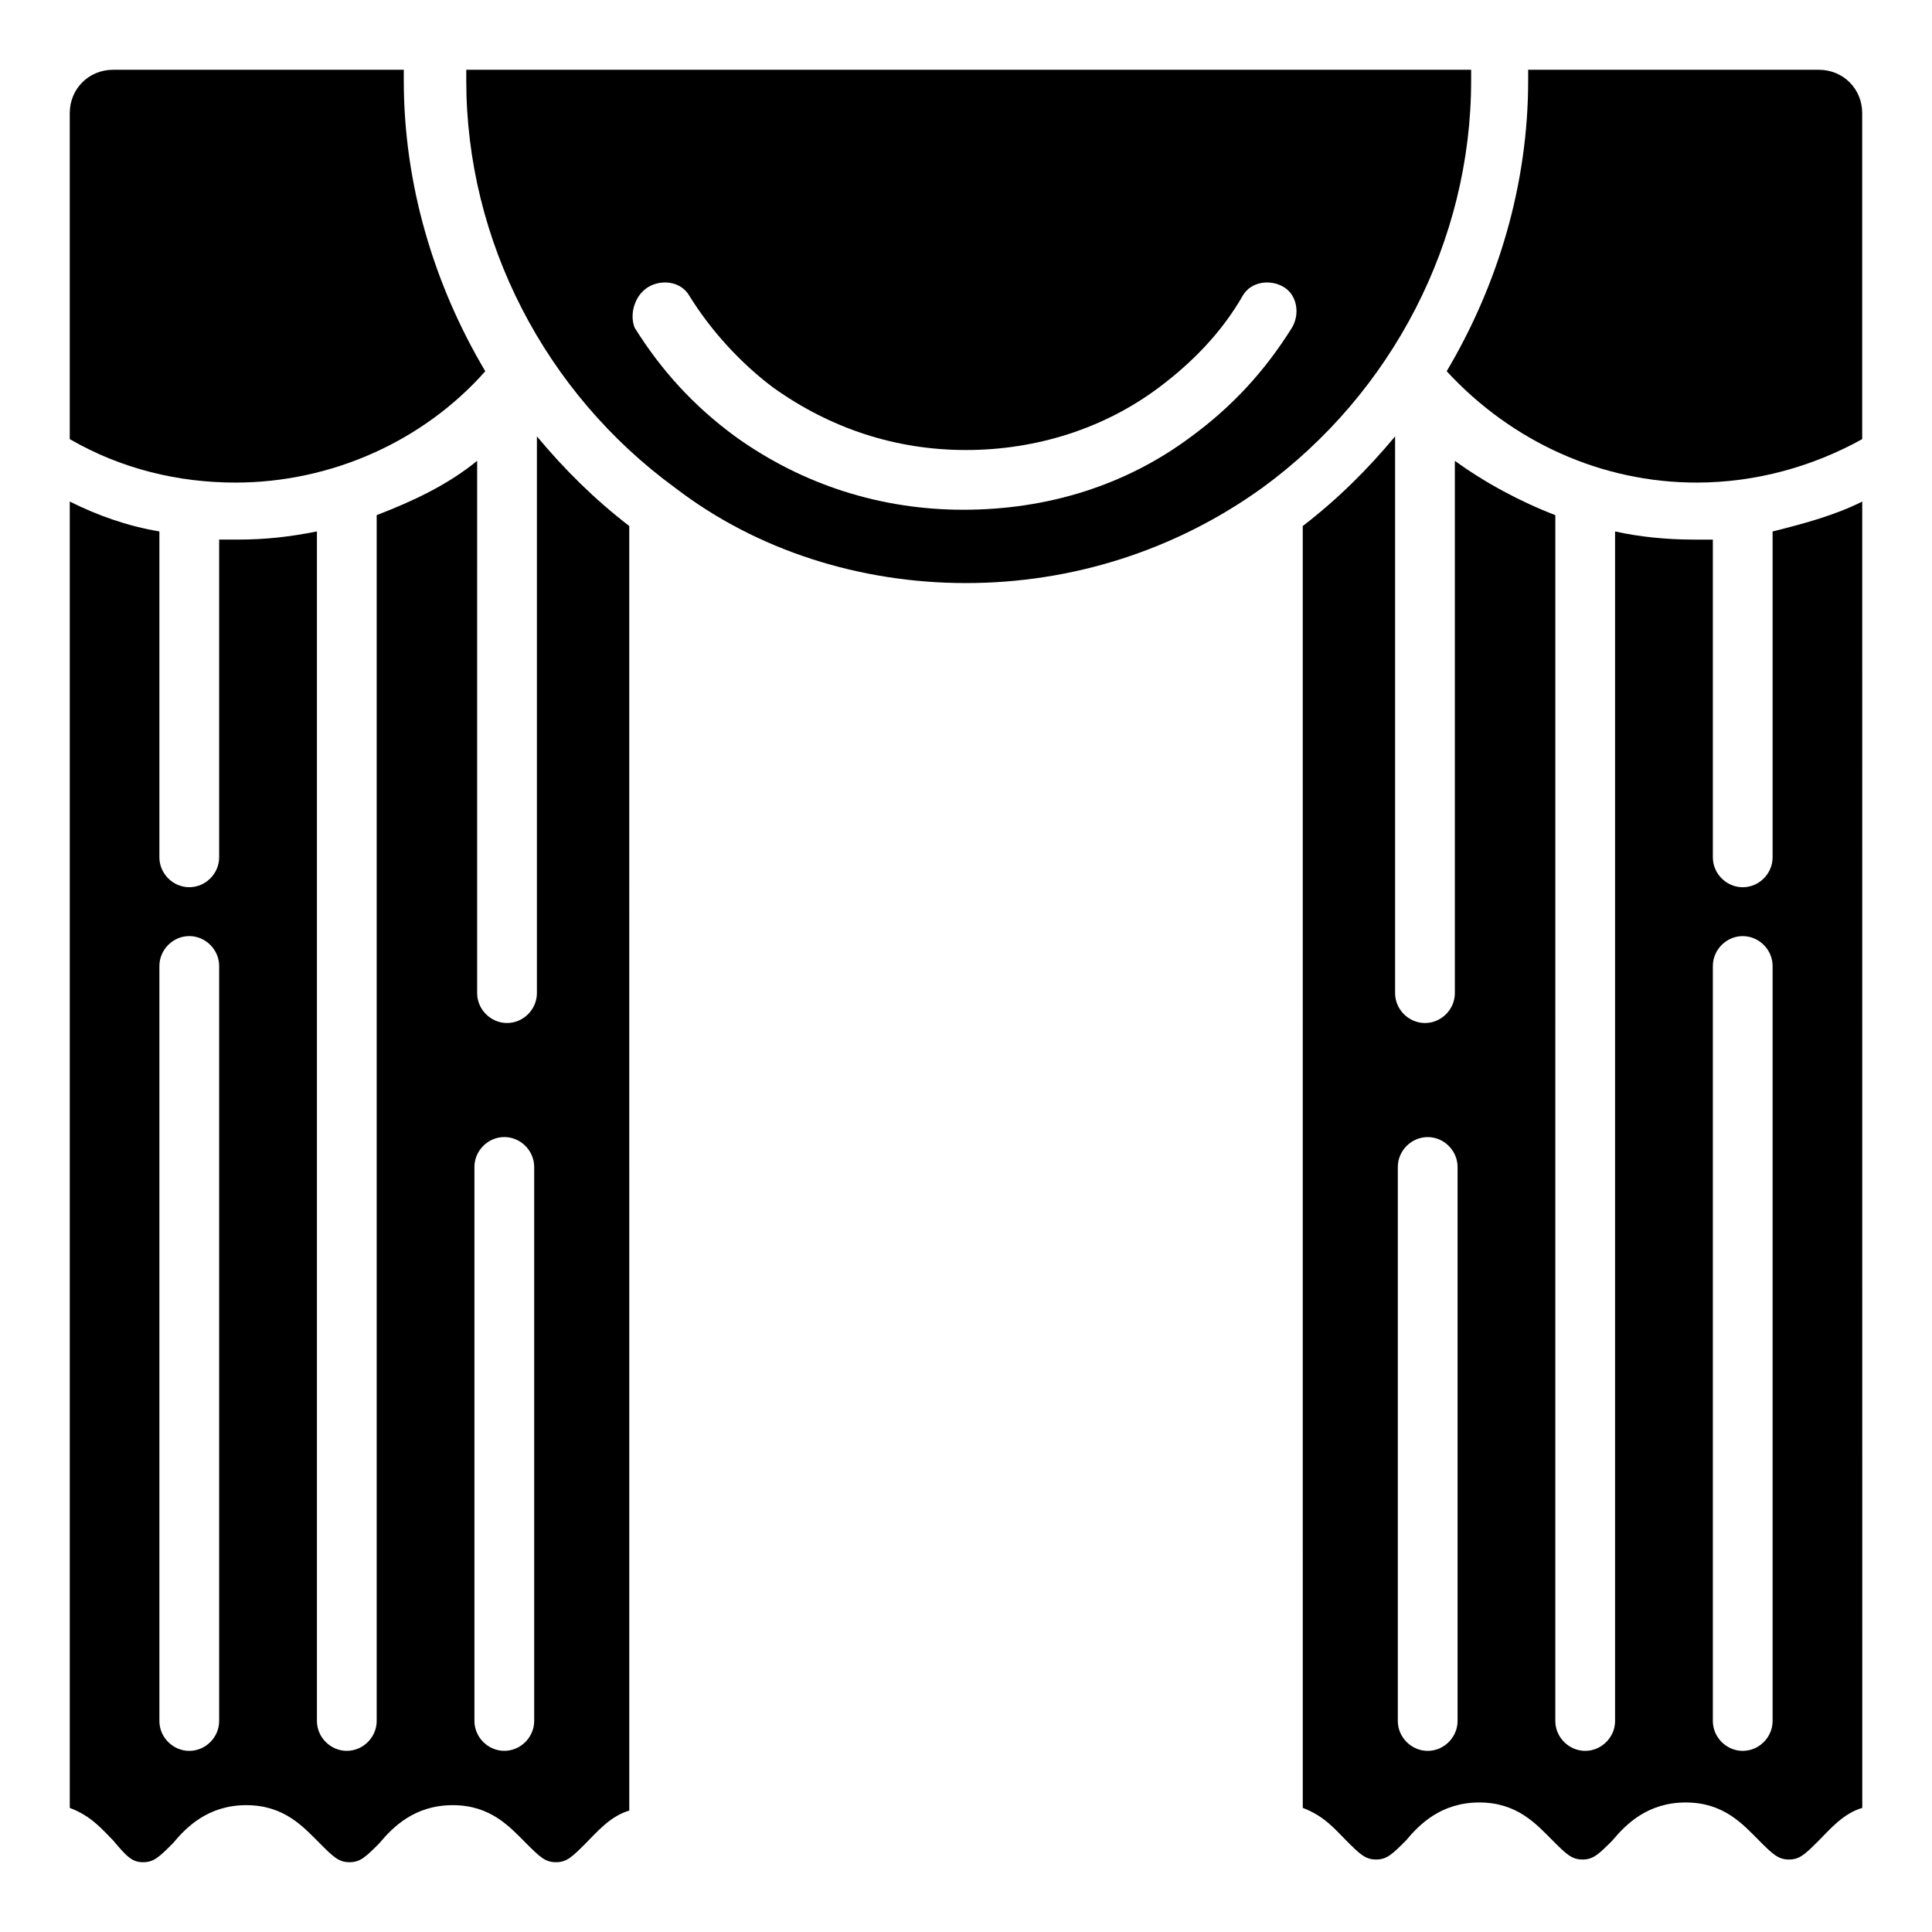 <?xml version="1.0" encoding="UTF-8"?>
<!-- Uploaded to: SVG Repo, www.svgrepo.com, Generator: SVG Repo Mixer Tools -->
<svg fill="#000000" width="800px" height="800px" version="1.1" viewBox="144 144 512 512" xmlns="http://www.w3.org/2000/svg">
 <g>
  <path d="m162.49 623.11c5.758 2.16 8.637 5.758 11.516 8.637 3.598 4.32 5.039 5.758 7.918 5.758s4.32-1.441 7.918-5.039c3.598-4.32 9.355-10.078 19.434-10.078 10.078 0 15.113 5.758 19.434 10.078 3.598 3.598 5.039 5.039 7.918 5.039s4.32-1.441 7.918-5.039c3.598-4.32 9.355-10.078 19.434-10.078 10.078 0 15.113 5.758 19.434 10.078 3.598 3.598 5.039 5.039 7.918 5.039s4.32-1.441 7.918-5.039c2.879-2.879 6.477-7.199 11.516-8.637l-0.008-340.43c-9.355-7.199-17.273-15.113-24.473-23.75v147.54c0 4.32-3.598 7.918-7.918 7.918-4.32 0-7.918-3.598-7.918-7.918l0.004-141.07c-7.918 6.477-17.273 10.797-26.629 14.395v319.56c0 4.32-3.598 7.918-7.918 7.918-4.32 0-7.918-3.598-7.918-7.918v-315.24c-7.199 1.441-13.676 2.16-20.871 2.16h-5.039v84.207c0 4.32-3.598 7.918-7.918 7.918s-7.918-3.598-7.918-7.918v-86.367c-8.637-1.441-16.551-4.32-23.75-7.918zm107.24-169.86c0-4.32 3.598-7.918 7.918-7.918 4.32 0 7.918 3.598 7.918 7.918v146.82c0 4.32-3.598 7.918-7.918 7.918-4.32 0-7.918-3.598-7.918-7.918zm-83.488-53.258c0-4.32 3.598-7.918 7.918-7.918s7.918 3.598 7.918 7.918v200.09c0 4.32-3.598 7.918-7.918 7.918s-7.918-3.598-7.918-7.918z"/>
  <path d="m625.99 162.49h-77.012v2.879c0 27.352-7.918 53.98-21.594 77.012 17.273 18.715 41.023 29.508 66.215 29.508 15.836 0 30.949-4.32 43.902-11.516v-86.367c0.004-6.477-5.035-11.516-11.512-11.516z"/>
  <path d="m400 298.52c28.07 0 55.418-8.637 78.449-25.191 34.547-25.191 55.418-65.496 55.418-107.96v-2.879h-266.3v2.879c0 42.465 20.871 82.77 55.418 107.96 21.594 16.555 48.945 25.191 77.016 25.191zm-84.211-78.449c3.598-2.16 8.637-1.441 10.797 2.16 5.758 9.355 13.676 17.992 22.312 24.473 15.113 10.797 32.387 16.555 51.102 16.555s36.707-5.758 51.102-16.555c8.637-6.477 16.555-14.395 22.312-24.473 2.16-3.598 7.199-4.32 10.797-2.16 3.598 2.16 4.32 7.199 2.16 10.797-7.199 11.516-15.836 20.871-26.629 28.789-17.273 12.957-38.145 19.434-60.457 19.434-21.594 0-42.465-6.477-60.457-19.434-10.797-7.918-19.434-17.273-26.629-28.789-1.445-3.598-0.008-8.637 3.59-10.797z"/>
  <path d="m174 162.49c-6.477 0-11.516 5.039-11.516 11.516v86.367c13.676 7.918 28.789 11.516 43.902 11.516 25.191 0 49.66-10.797 66.215-29.508-13.676-23.031-21.594-49.66-21.594-77.012v-2.879z"/>
  <path d="m613.76 371.21c0 4.32-3.598 7.918-7.918 7.918-4.32 0-7.918-3.598-7.918-7.918v-84.211h-5.039c-7.199 0-14.395-0.719-20.871-2.16v315.24c0 4.32-3.598 7.918-7.918 7.918s-7.918-3.598-7.918-7.918l0.004-319.56c-9.355-3.598-18.715-8.637-26.629-14.395v141.07c0 4.32-3.598 7.918-7.918 7.918-4.32 0-7.918-3.598-7.918-7.918v-147.54c-7.199 8.637-15.113 16.555-24.473 23.75l0.004 339.71c5.758 2.16 8.637 5.758 11.516 8.637 3.598 3.598 5.039 5.039 7.918 5.039 2.879 0 4.32-1.441 7.918-5.039 3.598-4.32 9.355-10.078 19.434-10.078s15.113 5.758 19.434 10.078c3.598 3.598 5.039 5.039 7.918 5.039 2.879 0 4.32-1.441 7.918-5.039 3.598-4.32 9.355-10.078 19.434-10.078s15.113 5.758 19.434 10.078c3.598 3.598 5.039 5.039 7.918 5.039 2.879 0 4.32-1.441 7.918-5.039 2.879-2.879 6.477-7.199 11.516-8.637l-0.012-346.19c-7.199 3.598-15.113 5.758-23.75 7.918zm-83.488 228.87c0 4.32-3.598 7.918-7.918 7.918-4.32 0-7.918-3.598-7.918-7.918v-146.82c0-4.32 3.598-7.918 7.918-7.918 4.32 0 7.918 3.598 7.918 7.918zm83.488 0c0 4.32-3.598 7.918-7.918 7.918-4.32 0-7.918-3.598-7.918-7.918v-200.08c0-4.32 3.598-7.918 7.918-7.918 4.32 0 7.918 3.598 7.918 7.918z"/>
 </g>
</svg>